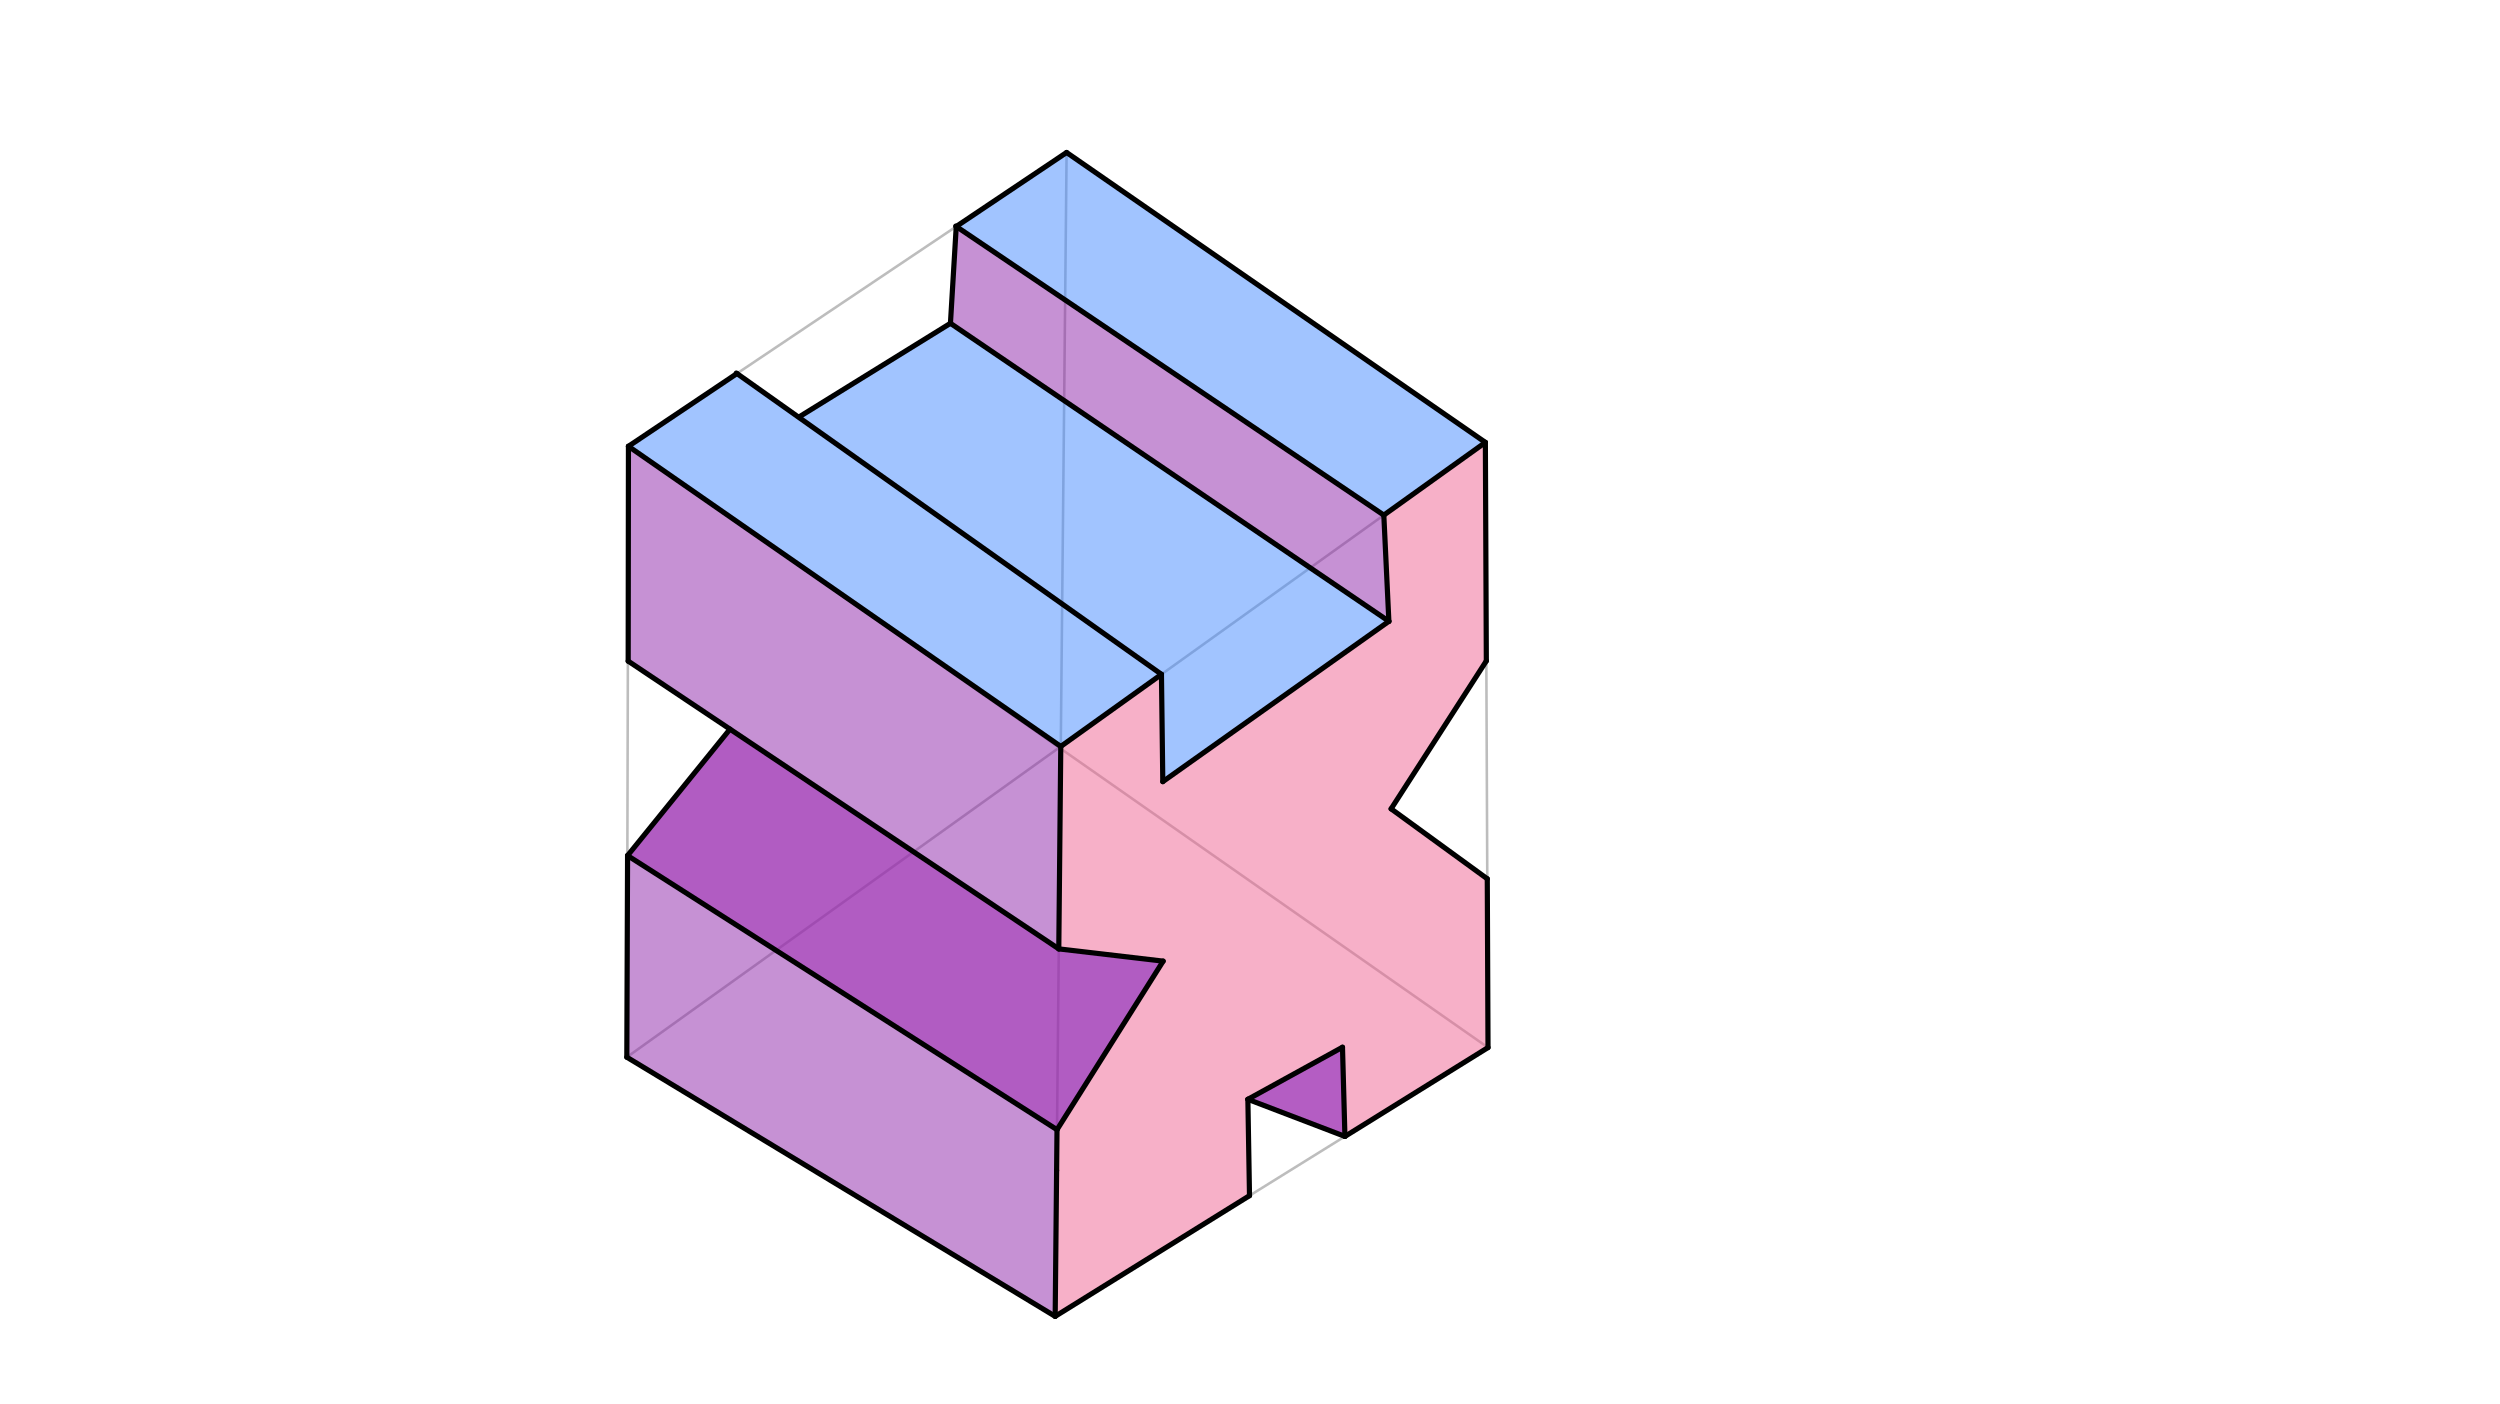 <svg xmlns="http://www.w3.org/2000/svg" class="svg--816" height="100%" preserveAspectRatio="xMidYMid meet" viewBox="0 0 963.78 541.417" width="100%"><defs><marker id="marker-arrow" markerHeight="16" markerUnits="userSpaceOnUse" markerWidth="24" orient="auto-start-reverse" refX="24" refY="4" viewBox="0 0 24 8"><path d="M 0 0 L 24 4 L 0 8 z" stroke="inherit"></path></marker></defs><g class="aux-layer--949"><g class="element--733"><line stroke="#BDBDBD" stroke-dasharray="none" stroke-linecap="round" stroke-width="1" x1="242.271" x2="241.645" y1="172.054" y2="407.558"></line></g><g class="element--733"><line stroke="#BDBDBD" stroke-dasharray="none" stroke-linecap="round" stroke-width="1" x1="572.63" x2="573.648" y1="170.549" y2="403.843"></line></g><g class="element--733"><line stroke="#BDBDBD" stroke-dasharray="none" stroke-linecap="round" stroke-width="1" x1="242.271" x2="573.648" y1="172.054" y2="403.843"></line></g><g class="element--733"><line stroke="#BDBDBD" stroke-dasharray="none" stroke-linecap="round" stroke-width="1" x1="572.63" x2="241.645" y1="170.549" y2="407.558"></line></g><g class="element--733"><line stroke="#BDBDBD" stroke-dasharray="none" stroke-linecap="round" stroke-width="1" x1="242.271" x2="411.28" y1="172.054" y2="58.72"></line></g><g class="element--733"><line stroke="#BDBDBD" stroke-dasharray="none" stroke-linecap="round" stroke-width="1" x1="572.63" x2="411.184" y1="170.549" y2="58.785"></line></g><g class="element--733"><line stroke="#BDBDBD" stroke-dasharray="none" stroke-linecap="round" stroke-width="1" x1="406.785" x2="573.648" y1="507.466" y2="403.843"></line></g><g class="element--733"><line stroke="#BDBDBD" stroke-dasharray="none" stroke-linecap="round" stroke-width="1" x1="406.785" x2="408.939" y1="507.466" y2="287.763"></line></g><g class="element--733"><line stroke="#BDBDBD" stroke-dasharray="none" stroke-linecap="round" stroke-width="1" x1="408.939" x2="411.184" y1="287.763" y2="58.785"></line></g><g class="element--733"><line stroke="#BDBDBD" stroke-dasharray="none" stroke-linecap="round" stroke-width="1" x1="406.785" x2="241.645" y1="507.466" y2="407.558"></line></g></g><g class="main-layer--75a"><g class="element--733"><g fill="#448aff" opacity="0.5"><path d="M 411.184 58.785 L 368.645 87.31 L 533.478 198.584 L 572.63 170.549 L 572.63 170.549 L 411.184 58.785 Z" stroke="none"></path></g></g><g class="element--733"><g fill="#448aff" opacity="0.5"><path d="M 284.107 143.999 L 447.754 259.969 L 408.939 287.763 L 242.271 172.054 L 284.107 143.999 Z" stroke="none"></path></g></g><g class="element--733"><g fill="#448aff" opacity="0.5"><path d="M 366.406 124.64 L 535.428 239.515 L 448.272 301.332 L 447.754 259.969 L 308.031 160.749 L 308.031 160.749 L 366.625 124.789 Z" stroke="none"></path></g></g><g class="element--733"><g fill="#8E24AA" opacity="0.5"><path d="M 242.271 172.054 L 408.939 287.763 L 242.271 172.054 Z" stroke="none"></path></g></g><g class="element--733"><g fill="#8E24AA" opacity="0.5"><path d="M 242.173 254.869 L 242.271 172.054 L 408.939 287.763 L 408.174 365.804 L 241.625 254.789 Z" stroke="none"></path></g></g><g class="element--733"><g fill="#8E24AA" opacity="0.5"><path d="M 241.935 329.843 L 407.49 435.512 L 407.49 435.512 L 406.785 507.466 L 241.645 407.558 L 241.935 329.843 Z" stroke="none"></path></g></g><g class="element--733"><g fill="#8E24AA" opacity="0.5"><path d="M 241.935 329.843 L 241.935 329.843 L 281.419 281.097 L 408.174 365.804 L 448.404 370.529 L 407.49 435.512 L 241.935 329.843 Z" stroke="none"></path></g></g><g class="element--733"><g fill="#8E24AA" opacity="0.5"><path d="M 368.645 87.31 L 367.525 105.975 L 366.406 124.64 L 535.428 239.515 L 533.478 198.584 L 533.478 198.584 L 368.645 87.31 Z" stroke="none"></path></g></g><g class="element--733"><g fill="#F06292" opacity="0.5"><path d="M 408.939 287.763 L 408.939 287.763 L 447.754 259.969 L 448.272 301.332 L 448.272 301.332 L 535.428 239.515 L 533.478 198.584 L 533.478 198.584 L 572.63 170.549 L 572.998 254.787 L 536.289 311.815 L 573.364 338.79 L 573.364 338.79 L 573.648 403.843 L 573.648 403.843 L 573.648 403.843 L 518.487 438.098 L 518.487 438.098 L 517.546 403.719 L 481.069 423.798 L 481.069 423.798 L 481.069 423.798 L 481.697 460.945 L 406.785 507.466 L 406.785 507.466 L 407.49 435.512 L 407.49 435.512 L 448.404 370.529 L 408.174 365.804 L 408.174 365.804 L 408.939 287.763 Z" stroke="none"></path></g></g><g class="element--733"><g fill="#F06292" opacity="0.5"><path d="M 408.939 287.763 L 408.939 287.763 Z" stroke="none"></path></g></g><g class="element--733"><g fill="#9C27B0" opacity="0.5"><path d="M 518.487 438.098 L 518.487 438.098 L 481.069 423.798 L 517.546 403.719 L 517.546 403.719 L 517.546 403.719 L 518.487 438.098 Z" stroke="none"></path></g></g><g class="element--733"><g fill="#9C27B0" opacity="0.5"><path d="M 407.49 435.512 L 448.404 370.529 L 408.174 365.804 L 281.419 281.097 L 241.935 329.843 L 241.935 329.843 L 407.49 435.512 Z" stroke="none"></path></g></g><g class="element--733"><g fill="#9C27B0" opacity="0.5"><path d="M 518.487 438.098 L 481.069 423.798 L 517.546 403.719 L 518.487 438.098 Z" stroke="none"></path></g></g><g class="element--733"><line stroke="#000000" stroke-dasharray="none" stroke-linecap="round" stroke-width="2" x1="572.63" x2="533.478" y1="170.549" y2="198.584"></line></g><g class="element--733"><line stroke="#000000" stroke-dasharray="none" stroke-linecap="round" stroke-width="2" x1="572.63" x2="572.998" y1="170.549" y2="254.787"></line></g><g class="element--733"><line stroke="#000000" stroke-dasharray="none" stroke-linecap="round" stroke-width="2" x1="573.648" x2="573.364" y1="403.843" y2="338.79"></line></g><g class="element--733"><line stroke="#000000" stroke-dasharray="none" stroke-linecap="round" stroke-width="2" x1="408.939" x2="447.754" y1="287.763" y2="259.969"></line></g><g class="element--733"><line stroke="#000000" stroke-dasharray="none" stroke-linecap="round" stroke-width="2" x1="447.754" x2="448.272" y1="259.969" y2="301.332"></line></g><g class="element--733"><line stroke="#000000" stroke-dasharray="none" stroke-linecap="round" stroke-width="2" x1="533.478" x2="535.432" y1="198.584" y2="239.599"></line></g><g class="element--733"><line stroke="#000000" stroke-dasharray="none" stroke-linecap="round" stroke-width="2" x1="448.272" x2="535.428" y1="301.332" y2="239.515"></line></g><g class="element--733"><line stroke="#000000" stroke-dasharray="none" stroke-linecap="round" stroke-width="2" x1="407.336" x2="406.785" y1="451.226" y2="507.466"></line></g><g class="element--733"><line stroke="#000000" stroke-dasharray="none" stroke-linecap="round" stroke-width="2" x1="572.998" x2="536.289" y1="254.787" y2="311.815"></line></g><g class="element--733"><line stroke="#000000" stroke-dasharray="none" stroke-linecap="round" stroke-width="2" x1="536.289" x2="573.364" y1="311.815" y2="338.79"></line></g><g class="element--733"><line stroke="#000000" stroke-dasharray="none" stroke-linecap="round" stroke-width="2" x1="408.174" x2="408.939" y1="365.804" y2="287.763"></line></g><g class="element--733"><line stroke="#000000" stroke-dasharray="none" stroke-linecap="round" stroke-width="2" x1="407.336" x2="407.49" y1="451.226" y2="435.512"></line></g><g class="element--733"><line stroke="#000000" stroke-dasharray="none" stroke-linecap="round" stroke-width="2" x1="407.49" x2="448.404" y1="435.512" y2="370.529"></line></g><g class="element--733"><line stroke="#000000" stroke-dasharray="none" stroke-linecap="round" stroke-width="2" x1="408.174" x2="448.404" y1="365.804" y2="370.529"></line></g><g class="element--733"><line stroke="#000000" stroke-dasharray="none" stroke-linecap="round" stroke-width="2" x1="481.697" x2="481.069" y1="460.945" y2="423.798"></line></g><g class="element--733"><line stroke="#000000" stroke-dasharray="none" stroke-linecap="round" stroke-width="2" x1="481.069" x2="517.546" y1="423.798" y2="403.719"></line></g><g class="element--733"><line stroke="#000000" stroke-dasharray="none" stroke-linecap="round" stroke-width="2" x1="517.546" x2="518.487" y1="403.719" y2="438.098"></line></g><g class="element--733"><line stroke="#000000" stroke-dasharray="none" stroke-linecap="round" stroke-width="2" x1="481.697" x2="406.785" y1="460.945" y2="507.466"></line></g><g class="element--733"><line stroke="#000000" stroke-dasharray="none" stroke-linecap="round" stroke-width="2" x1="518.487" x2="573.648" y1="438.098" y2="403.843"></line></g><g class="element--733"><line stroke="#000000" stroke-dasharray="none" stroke-linecap="round" stroke-width="2" x1="242.271" x2="408.939" y1="172.054" y2="287.763"></line></g><g class="element--733"><line stroke="#000000" stroke-dasharray="none" stroke-linecap="round" stroke-width="2" x1="447.754" x2="283.851" y1="259.969" y2="143.818"></line></g><g class="element--733"><line stroke="#000000" stroke-dasharray="none" stroke-linecap="round" stroke-width="2" x1="533.478" x2="368.445" y1="198.584" y2="87.176"></line></g><g class="element--733"><line stroke="#000000" stroke-dasharray="none" stroke-linecap="round" stroke-width="2" x1="411.184" x2="368.645" y1="58.785" y2="87.31"></line></g><g class="element--733"><line stroke="#000000" stroke-dasharray="none" stroke-linecap="round" stroke-width="2" x1="535.428" x2="366.406" y1="239.515" y2="124.64"></line></g><g class="element--733"><line stroke="#000000" stroke-dasharray="none" stroke-linecap="round" stroke-width="2" x1="368.645" x2="366.406" y1="87.31" y2="124.64"></line></g><g class="element--733"><line stroke="#000000" stroke-dasharray="none" stroke-linecap="round" stroke-width="2" x1="411.184" x2="572.63" y1="58.785" y2="170.549"></line></g><g class="element--733"><line stroke="#000000" stroke-dasharray="none" stroke-linecap="round" stroke-width="2" x1="366.406" x2="308.031" y1="124.64" y2="160.749"></line></g><g class="element--733"><line stroke="#000000" stroke-dasharray="none" stroke-linecap="round" stroke-width="2" x1="284.107" x2="242.271" y1="143.999" y2="172.054"></line></g><g class="element--733"><line stroke="#000000" stroke-dasharray="none" stroke-linecap="round" stroke-width="2" x1="408.174" x2="242.173" y1="365.804" y2="254.869"></line></g><g class="element--733"><line stroke="#000000" stroke-dasharray="none" stroke-linecap="round" stroke-width="2" x1="242.173" x2="242.271" y1="254.869" y2="172.054"></line></g><g class="element--733"><line stroke="#000000" stroke-dasharray="none" stroke-linecap="round" stroke-width="2" x1="406.785" x2="241.645" y1="507.466" y2="407.558"></line></g><g class="element--733"><line stroke="#000000" stroke-dasharray="none" stroke-linecap="round" stroke-width="2" x1="407.49" x2="241.935" y1="435.512" y2="329.843"></line></g><g class="element--733"><line stroke="#000000" stroke-dasharray="none" stroke-linecap="round" stroke-width="2" x1="241.645" x2="241.935" y1="407.558" y2="329.843"></line></g><g class="element--733"><line stroke="#000000" stroke-dasharray="none" stroke-linecap="round" stroke-width="2" x1="241.935" x2="281.421" y1="329.843" y2="281.094"></line></g><g class="element--733"><line stroke="#000000" stroke-dasharray="none" stroke-linecap="round" stroke-width="2" x1="518.487" x2="481.069" y1="438.098" y2="423.798"></line></g></g><g class="snaps-layer--ac6"></g><g class="temp-layer--52d"></g></svg>